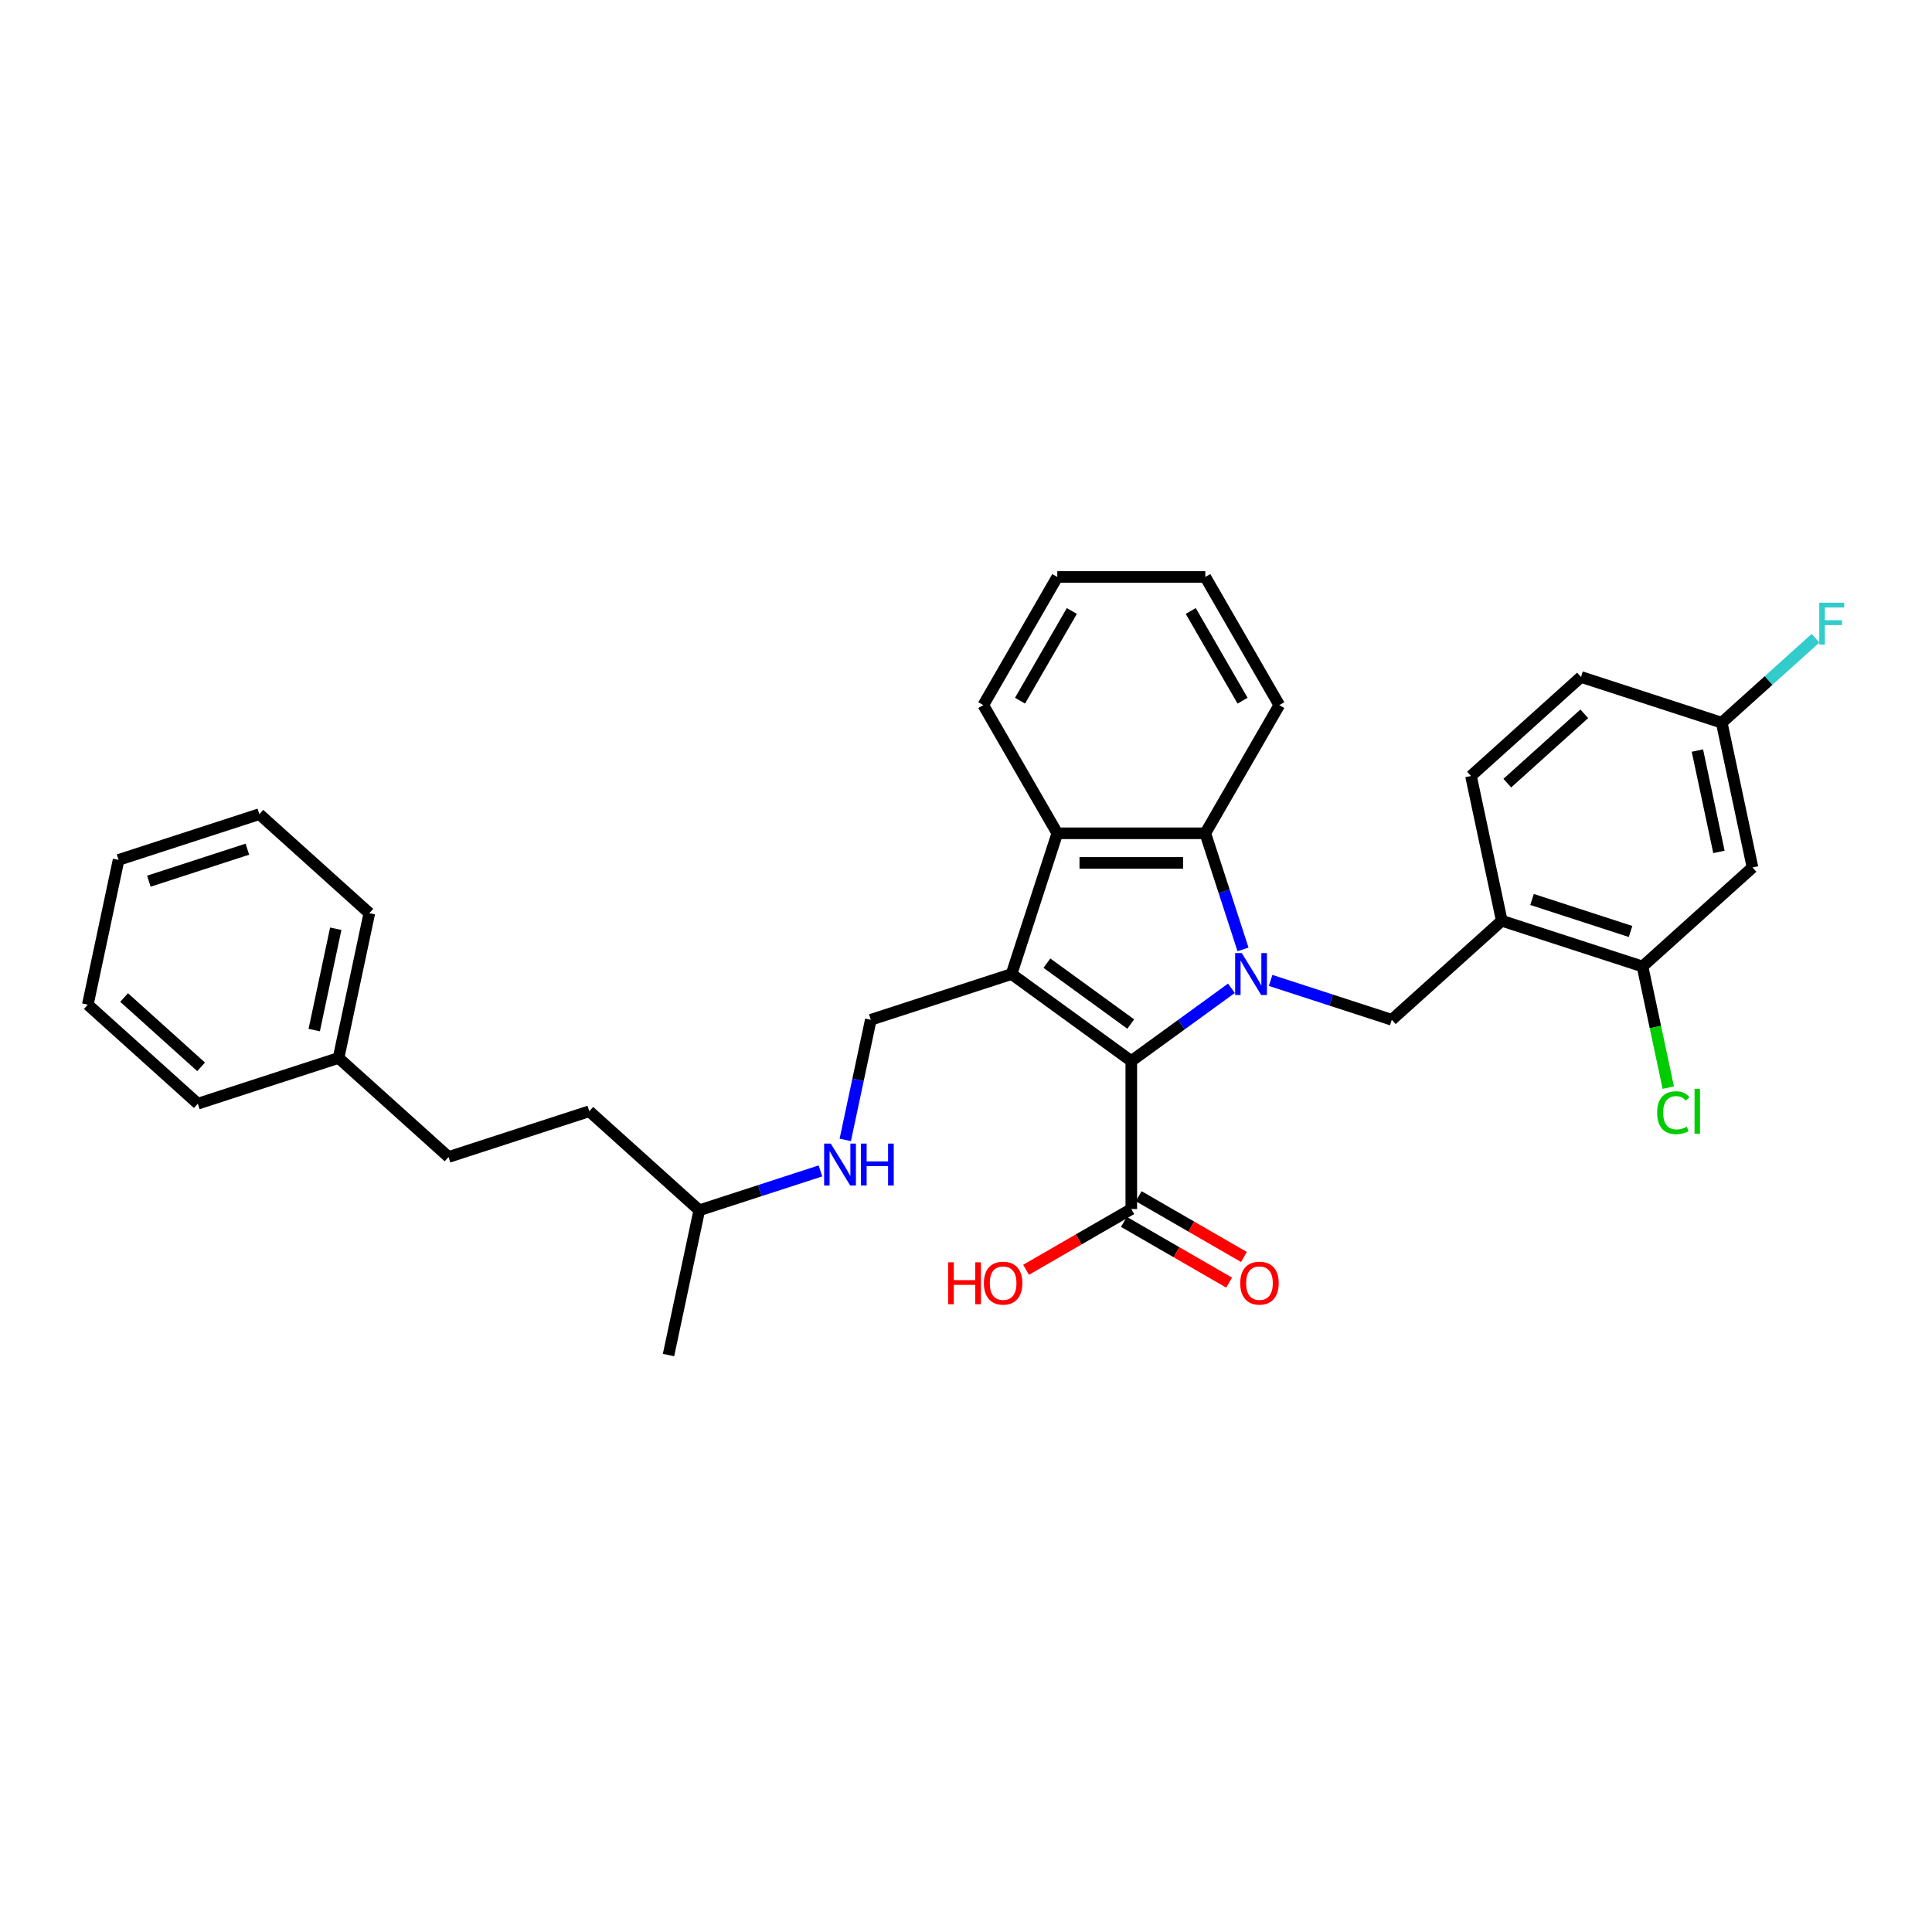 <?xml version='1.0' encoding='iso-8859-1'?>
<svg version='1.1' baseProfile='full'
              xmlns='http://www.w3.org/2000/svg'
                      xmlns:rdkit='http://www.rdkit.org/xml'
                      xmlns:xlink='http://www.w3.org/1999/xlink'
                  xml:space='preserve'
width='1000px' height='1000px' viewBox='0 0 1000 1000'>
<!-- END OF HEADER -->
<rect style='opacity:1.0;fill:#FFFFFF;stroke:none' width='1000' height='1000' x='0' y='0'> </rect>
<path class='bond-1' d='M 637.388,511.535 L 611.472,530.364' style='fill:none;fill-rule:evenodd;stroke:#0000FF;stroke-width:6px;stroke-linecap:butt;stroke-linejoin:miter;stroke-opacity:1' />
<path class='bond-1' d='M 611.472,530.364 L 585.556,549.193' style='fill:none;fill-rule:evenodd;stroke:#000000;stroke-width:6px;stroke-linecap:butt;stroke-linejoin:miter;stroke-opacity:1' />
<path class='bond-2' d='M 643.383,491.404 L 633.621,461.358' style='fill:none;fill-rule:evenodd;stroke:#0000FF;stroke-width:6px;stroke-linecap:butt;stroke-linejoin:miter;stroke-opacity:1' />
<path class='bond-2' d='M 633.621,461.358 L 623.858,431.312' style='fill:none;fill-rule:evenodd;stroke:#000000;stroke-width:6px;stroke-linecap:butt;stroke-linejoin:miter;stroke-opacity:1' />
<path class='bond-4' d='M 657.672,507.462 L 689.029,517.65' style='fill:none;fill-rule:evenodd;stroke:#0000FF;stroke-width:6px;stroke-linecap:butt;stroke-linejoin:miter;stroke-opacity:1' />
<path class='bond-4' d='M 689.029,517.65 L 720.385,527.838' style='fill:none;fill-rule:evenodd;stroke:#000000;stroke-width:6px;stroke-linecap:butt;stroke-linejoin:miter;stroke-opacity:1' />
<path class='bond-0' d='M 523.583,504.166 L 585.556,549.193' style='fill:none;fill-rule:evenodd;stroke:#000000;stroke-width:6px;stroke-linecap:butt;stroke-linejoin:miter;stroke-opacity:1' />
<path class='bond-0' d='M 541.884,498.526 L 585.266,530.044' style='fill:none;fill-rule:evenodd;stroke:#000000;stroke-width:6px;stroke-linecap:butt;stroke-linejoin:miter;stroke-opacity:1' />
<path class='bond-7' d='M 523.583,504.166 L 450.728,527.838' style='fill:none;fill-rule:evenodd;stroke:#000000;stroke-width:6px;stroke-linecap:butt;stroke-linejoin:miter;stroke-opacity:1' />
<path class='bond-32' d='M 523.583,504.166 L 547.254,431.312' style='fill:none;fill-rule:evenodd;stroke:#000000;stroke-width:6px;stroke-linecap:butt;stroke-linejoin:miter;stroke-opacity:1' />
<path class='bond-5' d='M 585.556,549.193 L 585.556,625.797' style='fill:none;fill-rule:evenodd;stroke:#000000;stroke-width:6px;stroke-linecap:butt;stroke-linejoin:miter;stroke-opacity:1' />
<path class='bond-3' d='M 623.858,431.312 L 547.254,431.312' style='fill:none;fill-rule:evenodd;stroke:#000000;stroke-width:6px;stroke-linecap:butt;stroke-linejoin:miter;stroke-opacity:1' />
<path class='bond-3' d='M 612.368,446.633 L 558.745,446.633' style='fill:none;fill-rule:evenodd;stroke:#000000;stroke-width:6px;stroke-linecap:butt;stroke-linejoin:miter;stroke-opacity:1' />
<path class='bond-18' d='M 623.858,431.312 L 662.16,364.971' style='fill:none;fill-rule:evenodd;stroke:#000000;stroke-width:6px;stroke-linecap:butt;stroke-linejoin:miter;stroke-opacity:1' />
<path class='bond-19' d='M 547.254,431.312 L 508.953,364.971' style='fill:none;fill-rule:evenodd;stroke:#000000;stroke-width:6px;stroke-linecap:butt;stroke-linejoin:miter;stroke-opacity:1' />
<path class='bond-6' d='M 720.385,527.838 L 777.312,476.58' style='fill:none;fill-rule:evenodd;stroke:#000000;stroke-width:6px;stroke-linecap:butt;stroke-linejoin:miter;stroke-opacity:1' />
<path class='bond-11' d='M 581.726,632.431 L 608.96,648.154' style='fill:none;fill-rule:evenodd;stroke:#000000;stroke-width:6px;stroke-linecap:butt;stroke-linejoin:miter;stroke-opacity:1' />
<path class='bond-11' d='M 608.96,648.154 L 636.193,663.878' style='fill:none;fill-rule:evenodd;stroke:#FF0000;stroke-width:6px;stroke-linecap:butt;stroke-linejoin:miter;stroke-opacity:1' />
<path class='bond-11' d='M 589.387,619.163 L 616.62,634.886' style='fill:none;fill-rule:evenodd;stroke:#000000;stroke-width:6px;stroke-linecap:butt;stroke-linejoin:miter;stroke-opacity:1' />
<path class='bond-11' d='M 616.62,634.886 L 643.854,650.609' style='fill:none;fill-rule:evenodd;stroke:#FF0000;stroke-width:6px;stroke-linecap:butt;stroke-linejoin:miter;stroke-opacity:1' />
<path class='bond-15' d='M 585.556,625.797 L 558.323,641.52' style='fill:none;fill-rule:evenodd;stroke:#000000;stroke-width:6px;stroke-linecap:butt;stroke-linejoin:miter;stroke-opacity:1' />
<path class='bond-15' d='M 558.323,641.52 L 531.089,657.243' style='fill:none;fill-rule:evenodd;stroke:#FF0000;stroke-width:6px;stroke-linecap:butt;stroke-linejoin:miter;stroke-opacity:1' />
<path class='bond-8' d='M 777.312,476.58 L 850.167,500.252' style='fill:none;fill-rule:evenodd;stroke:#000000;stroke-width:6px;stroke-linecap:butt;stroke-linejoin:miter;stroke-opacity:1' />
<path class='bond-8' d='M 792.975,465.56 L 843.973,482.131' style='fill:none;fill-rule:evenodd;stroke:#000000;stroke-width:6px;stroke-linecap:butt;stroke-linejoin:miter;stroke-opacity:1' />
<path class='bond-12' d='M 777.312,476.58 L 761.385,401.651' style='fill:none;fill-rule:evenodd;stroke:#000000;stroke-width:6px;stroke-linecap:butt;stroke-linejoin:miter;stroke-opacity:1' />
<path class='bond-10' d='M 450.728,527.838 L 444.121,558.922' style='fill:none;fill-rule:evenodd;stroke:#000000;stroke-width:6px;stroke-linecap:butt;stroke-linejoin:miter;stroke-opacity:1' />
<path class='bond-10' d='M 444.121,558.922 L 437.514,590.006' style='fill:none;fill-rule:evenodd;stroke:#0000FF;stroke-width:6px;stroke-linecap:butt;stroke-linejoin:miter;stroke-opacity:1' />
<path class='bond-9' d='M 850.167,500.252 L 907.095,448.994' style='fill:none;fill-rule:evenodd;stroke:#000000;stroke-width:6px;stroke-linecap:butt;stroke-linejoin:miter;stroke-opacity:1' />
<path class='bond-14' d='M 850.167,500.252 L 856.831,531.604' style='fill:none;fill-rule:evenodd;stroke:#000000;stroke-width:6px;stroke-linecap:butt;stroke-linejoin:miter;stroke-opacity:1' />
<path class='bond-14' d='M 856.831,531.604 L 863.495,562.956' style='fill:none;fill-rule:evenodd;stroke:#00CC00;stroke-width:6px;stroke-linecap:butt;stroke-linejoin:miter;stroke-opacity:1' />
<path class='bond-34' d='M 907.095,448.994 L 891.168,374.064' style='fill:none;fill-rule:evenodd;stroke:#000000;stroke-width:6px;stroke-linecap:butt;stroke-linejoin:miter;stroke-opacity:1' />
<path class='bond-34' d='M 889.72,440.94 L 878.571,388.489' style='fill:none;fill-rule:evenodd;stroke:#000000;stroke-width:6px;stroke-linecap:butt;stroke-linejoin:miter;stroke-opacity:1' />
<path class='bond-23' d='M 424.659,606.064 L 393.303,616.252' style='fill:none;fill-rule:evenodd;stroke:#0000FF;stroke-width:6px;stroke-linecap:butt;stroke-linejoin:miter;stroke-opacity:1' />
<path class='bond-23' d='M 393.303,616.252 L 361.947,626.44' style='fill:none;fill-rule:evenodd;stroke:#000000;stroke-width:6px;stroke-linecap:butt;stroke-linejoin:miter;stroke-opacity:1' />
<path class='bond-16' d='M 761.385,401.651 L 818.313,350.393' style='fill:none;fill-rule:evenodd;stroke:#000000;stroke-width:6px;stroke-linecap:butt;stroke-linejoin:miter;stroke-opacity:1' />
<path class='bond-16' d='M 780.176,405.347 L 820.026,369.467' style='fill:none;fill-rule:evenodd;stroke:#000000;stroke-width:6px;stroke-linecap:butt;stroke-linejoin:miter;stroke-opacity:1' />
<path class='bond-13' d='M 891.168,374.064 L 818.313,350.393' style='fill:none;fill-rule:evenodd;stroke:#000000;stroke-width:6px;stroke-linecap:butt;stroke-linejoin:miter;stroke-opacity:1' />
<path class='bond-17' d='M 891.168,374.064 L 915.449,352.202' style='fill:none;fill-rule:evenodd;stroke:#000000;stroke-width:6px;stroke-linecap:butt;stroke-linejoin:miter;stroke-opacity:1' />
<path class='bond-17' d='M 915.449,352.202 L 939.73,330.339' style='fill:none;fill-rule:evenodd;stroke:#33CCCC;stroke-width:6px;stroke-linecap:butt;stroke-linejoin:miter;stroke-opacity:1' />
<path class='bond-28' d='M 662.16,364.971 L 623.858,298.63' style='fill:none;fill-rule:evenodd;stroke:#000000;stroke-width:6px;stroke-linecap:butt;stroke-linejoin:miter;stroke-opacity:1' />
<path class='bond-28' d='M 643.147,362.68 L 616.335,316.242' style='fill:none;fill-rule:evenodd;stroke:#000000;stroke-width:6px;stroke-linecap:butt;stroke-linejoin:miter;stroke-opacity:1' />
<path class='bond-33' d='M 508.953,364.971 L 547.254,298.63' style='fill:none;fill-rule:evenodd;stroke:#000000;stroke-width:6px;stroke-linecap:butt;stroke-linejoin:miter;stroke-opacity:1' />
<path class='bond-33' d='M 527.966,362.68 L 554.777,316.242' style='fill:none;fill-rule:evenodd;stroke:#000000;stroke-width:6px;stroke-linecap:butt;stroke-linejoin:miter;stroke-opacity:1' />
<path class='bond-20' d='M 232.164,598.854 L 305.019,575.182' style='fill:none;fill-rule:evenodd;stroke:#000000;stroke-width:6px;stroke-linecap:butt;stroke-linejoin:miter;stroke-opacity:1' />
<path class='bond-21' d='M 232.164,598.854 L 175.237,547.596' style='fill:none;fill-rule:evenodd;stroke:#000000;stroke-width:6px;stroke-linecap:butt;stroke-linejoin:miter;stroke-opacity:1' />
<path class='bond-24' d='M 175.237,547.596 L 191.164,472.666' style='fill:none;fill-rule:evenodd;stroke:#000000;stroke-width:6px;stroke-linecap:butt;stroke-linejoin:miter;stroke-opacity:1' />
<path class='bond-24' d='M 162.64,533.171 L 173.789,480.72' style='fill:none;fill-rule:evenodd;stroke:#000000;stroke-width:6px;stroke-linecap:butt;stroke-linejoin:miter;stroke-opacity:1' />
<path class='bond-25' d='M 175.237,547.596 L 102.382,571.268' style='fill:none;fill-rule:evenodd;stroke:#000000;stroke-width:6px;stroke-linecap:butt;stroke-linejoin:miter;stroke-opacity:1' />
<path class='bond-22' d='M 305.019,575.182 L 361.947,626.44' style='fill:none;fill-rule:evenodd;stroke:#000000;stroke-width:6px;stroke-linecap:butt;stroke-linejoin:miter;stroke-opacity:1' />
<path class='bond-26' d='M 361.947,626.44 L 346.02,701.37' style='fill:none;fill-rule:evenodd;stroke:#000000;stroke-width:6px;stroke-linecap:butt;stroke-linejoin:miter;stroke-opacity:1' />
<path class='bond-30' d='M 191.164,472.666 L 134.236,421.408' style='fill:none;fill-rule:evenodd;stroke:#000000;stroke-width:6px;stroke-linecap:butt;stroke-linejoin:miter;stroke-opacity:1' />
<path class='bond-29' d='M 102.382,571.268 L 45.455,520.01' style='fill:none;fill-rule:evenodd;stroke:#000000;stroke-width:6px;stroke-linecap:butt;stroke-linejoin:miter;stroke-opacity:1' />
<path class='bond-29' d='M 104.095,552.194 L 64.245,516.313' style='fill:none;fill-rule:evenodd;stroke:#000000;stroke-width:6px;stroke-linecap:butt;stroke-linejoin:miter;stroke-opacity:1' />
<path class='bond-27' d='M 547.254,298.63 L 623.858,298.63' style='fill:none;fill-rule:evenodd;stroke:#000000;stroke-width:6px;stroke-linecap:butt;stroke-linejoin:miter;stroke-opacity:1' />
<path class='bond-31' d='M 45.455,520.01 L 61.381,445.08' style='fill:none;fill-rule:evenodd;stroke:#000000;stroke-width:6px;stroke-linecap:butt;stroke-linejoin:miter;stroke-opacity:1' />
<path class='bond-35' d='M 134.236,421.408 L 61.381,445.08' style='fill:none;fill-rule:evenodd;stroke:#000000;stroke-width:6px;stroke-linecap:butt;stroke-linejoin:miter;stroke-opacity:1' />
<path class='bond-35' d='M 128.042,439.53 L 77.044,456.1' style='fill:none;fill-rule:evenodd;stroke:#000000;stroke-width:6px;stroke-linecap:butt;stroke-linejoin:miter;stroke-opacity:1' />
<path  class='atom-0' d='M 642.735 493.319
L 649.844 504.81
Q 650.548 505.944, 651.682 507.997
Q 652.816 510.05, 652.877 510.172
L 652.877 493.319
L 655.757 493.319
L 655.757 515.014
L 652.785 515.014
L 645.155 502.45
Q 644.267 500.98, 643.317 499.294
Q 642.398 497.609, 642.122 497.088
L 642.122 515.014
L 639.303 515.014
L 639.303 493.319
L 642.735 493.319
' fill='#0000FF'/>
<path  class='atom-11' d='M 430.006 591.921
L 437.115 603.412
Q 437.819 604.545, 438.953 606.598
Q 440.087 608.651, 440.148 608.774
L 440.148 591.921
L 443.028 591.921
L 443.028 613.615
L 440.056 613.615
L 432.427 601.052
Q 431.538 599.581, 430.588 597.896
Q 429.669 596.211, 429.393 595.69
L 429.393 613.615
L 426.574 613.615
L 426.574 591.921
L 430.006 591.921
' fill='#0000FF'/>
<path  class='atom-11' d='M 445.633 591.921
L 448.575 591.921
L 448.575 601.144
L 459.667 601.144
L 459.667 591.921
L 462.608 591.921
L 462.608 613.615
L 459.667 613.615
L 459.667 603.595
L 448.575 603.595
L 448.575 613.615
L 445.633 613.615
L 445.633 591.921
' fill='#0000FF'/>
<path  class='atom-12' d='M 641.939 664.16
Q 641.939 658.951, 644.513 656.04
Q 647.086 653.129, 651.897 653.129
Q 656.708 653.129, 659.282 656.04
Q 661.856 658.951, 661.856 664.16
Q 661.856 669.43, 659.251 672.433
Q 656.647 675.405, 651.897 675.405
Q 647.117 675.405, 644.513 672.433
Q 641.939 669.461, 641.939 664.16
M 651.897 672.954
Q 655.206 672.954, 656.984 670.748
Q 658.791 668.511, 658.791 664.16
Q 658.791 659.901, 656.984 657.756
Q 655.206 655.58, 651.897 655.58
Q 648.588 655.58, 646.78 657.725
Q 645.003 659.87, 645.003 664.16
Q 645.003 668.542, 646.78 670.748
Q 648.588 672.954, 651.897 672.954
' fill='#FF0000'/>
<path  class='atom-15' d='M 857.729 575.933
Q 857.729 570.54, 860.241 567.721
Q 862.784 564.871, 867.595 564.871
Q 872.069 564.871, 874.459 568.027
L 872.436 569.682
Q 870.69 567.384, 867.595 567.384
Q 864.316 567.384, 862.57 569.59
Q 860.854 571.765, 860.854 575.933
Q 860.854 580.223, 862.631 582.429
Q 864.439 584.635, 867.932 584.635
Q 870.322 584.635, 873.111 583.195
L 873.969 585.493
Q 872.835 586.228, 871.119 586.657
Q 869.403 587.086, 867.503 587.086
Q 862.784 587.086, 860.241 584.206
Q 857.729 581.326, 857.729 575.933
' fill='#00CC00'/>
<path  class='atom-15' d='M 877.094 563.554
L 879.913 563.554
L 879.913 586.81
L 877.094 586.81
L 877.094 563.554
' fill='#00CC00'/>
<path  class='atom-16' d='M 490.75 653.374
L 493.691 653.374
L 493.691 662.597
L 504.783 662.597
L 504.783 653.374
L 507.725 653.374
L 507.725 675.068
L 504.783 675.068
L 504.783 665.049
L 493.691 665.049
L 493.691 675.068
L 490.75 675.068
L 490.75 653.374
' fill='#FF0000'/>
<path  class='atom-16' d='M 509.257 664.16
Q 509.257 658.951, 511.831 656.04
Q 514.405 653.129, 519.216 653.129
Q 524.026 653.129, 526.6 656.04
Q 529.174 658.951, 529.174 664.16
Q 529.174 669.43, 526.569 672.433
Q 523.965 675.405, 519.216 675.405
Q 514.435 675.405, 511.831 672.433
Q 509.257 669.461, 509.257 664.16
M 519.216 672.954
Q 522.525 672.954, 524.302 670.748
Q 526.11 668.511, 526.11 664.16
Q 526.11 659.901, 524.302 657.756
Q 522.525 655.58, 519.216 655.58
Q 515.906 655.58, 514.098 657.725
Q 512.321 659.87, 512.321 664.16
Q 512.321 668.542, 514.098 670.748
Q 515.906 672.954, 519.216 672.954
' fill='#FF0000'/>
<path  class='atom-18' d='M 941.645 311.959
L 954.545 311.959
L 954.545 314.441
L 944.556 314.441
L 944.556 321.029
L 953.442 321.029
L 953.442 323.542
L 944.556 323.542
L 944.556 333.654
L 941.645 333.654
L 941.645 311.959
' fill='#33CCCC'/>
</svg>
